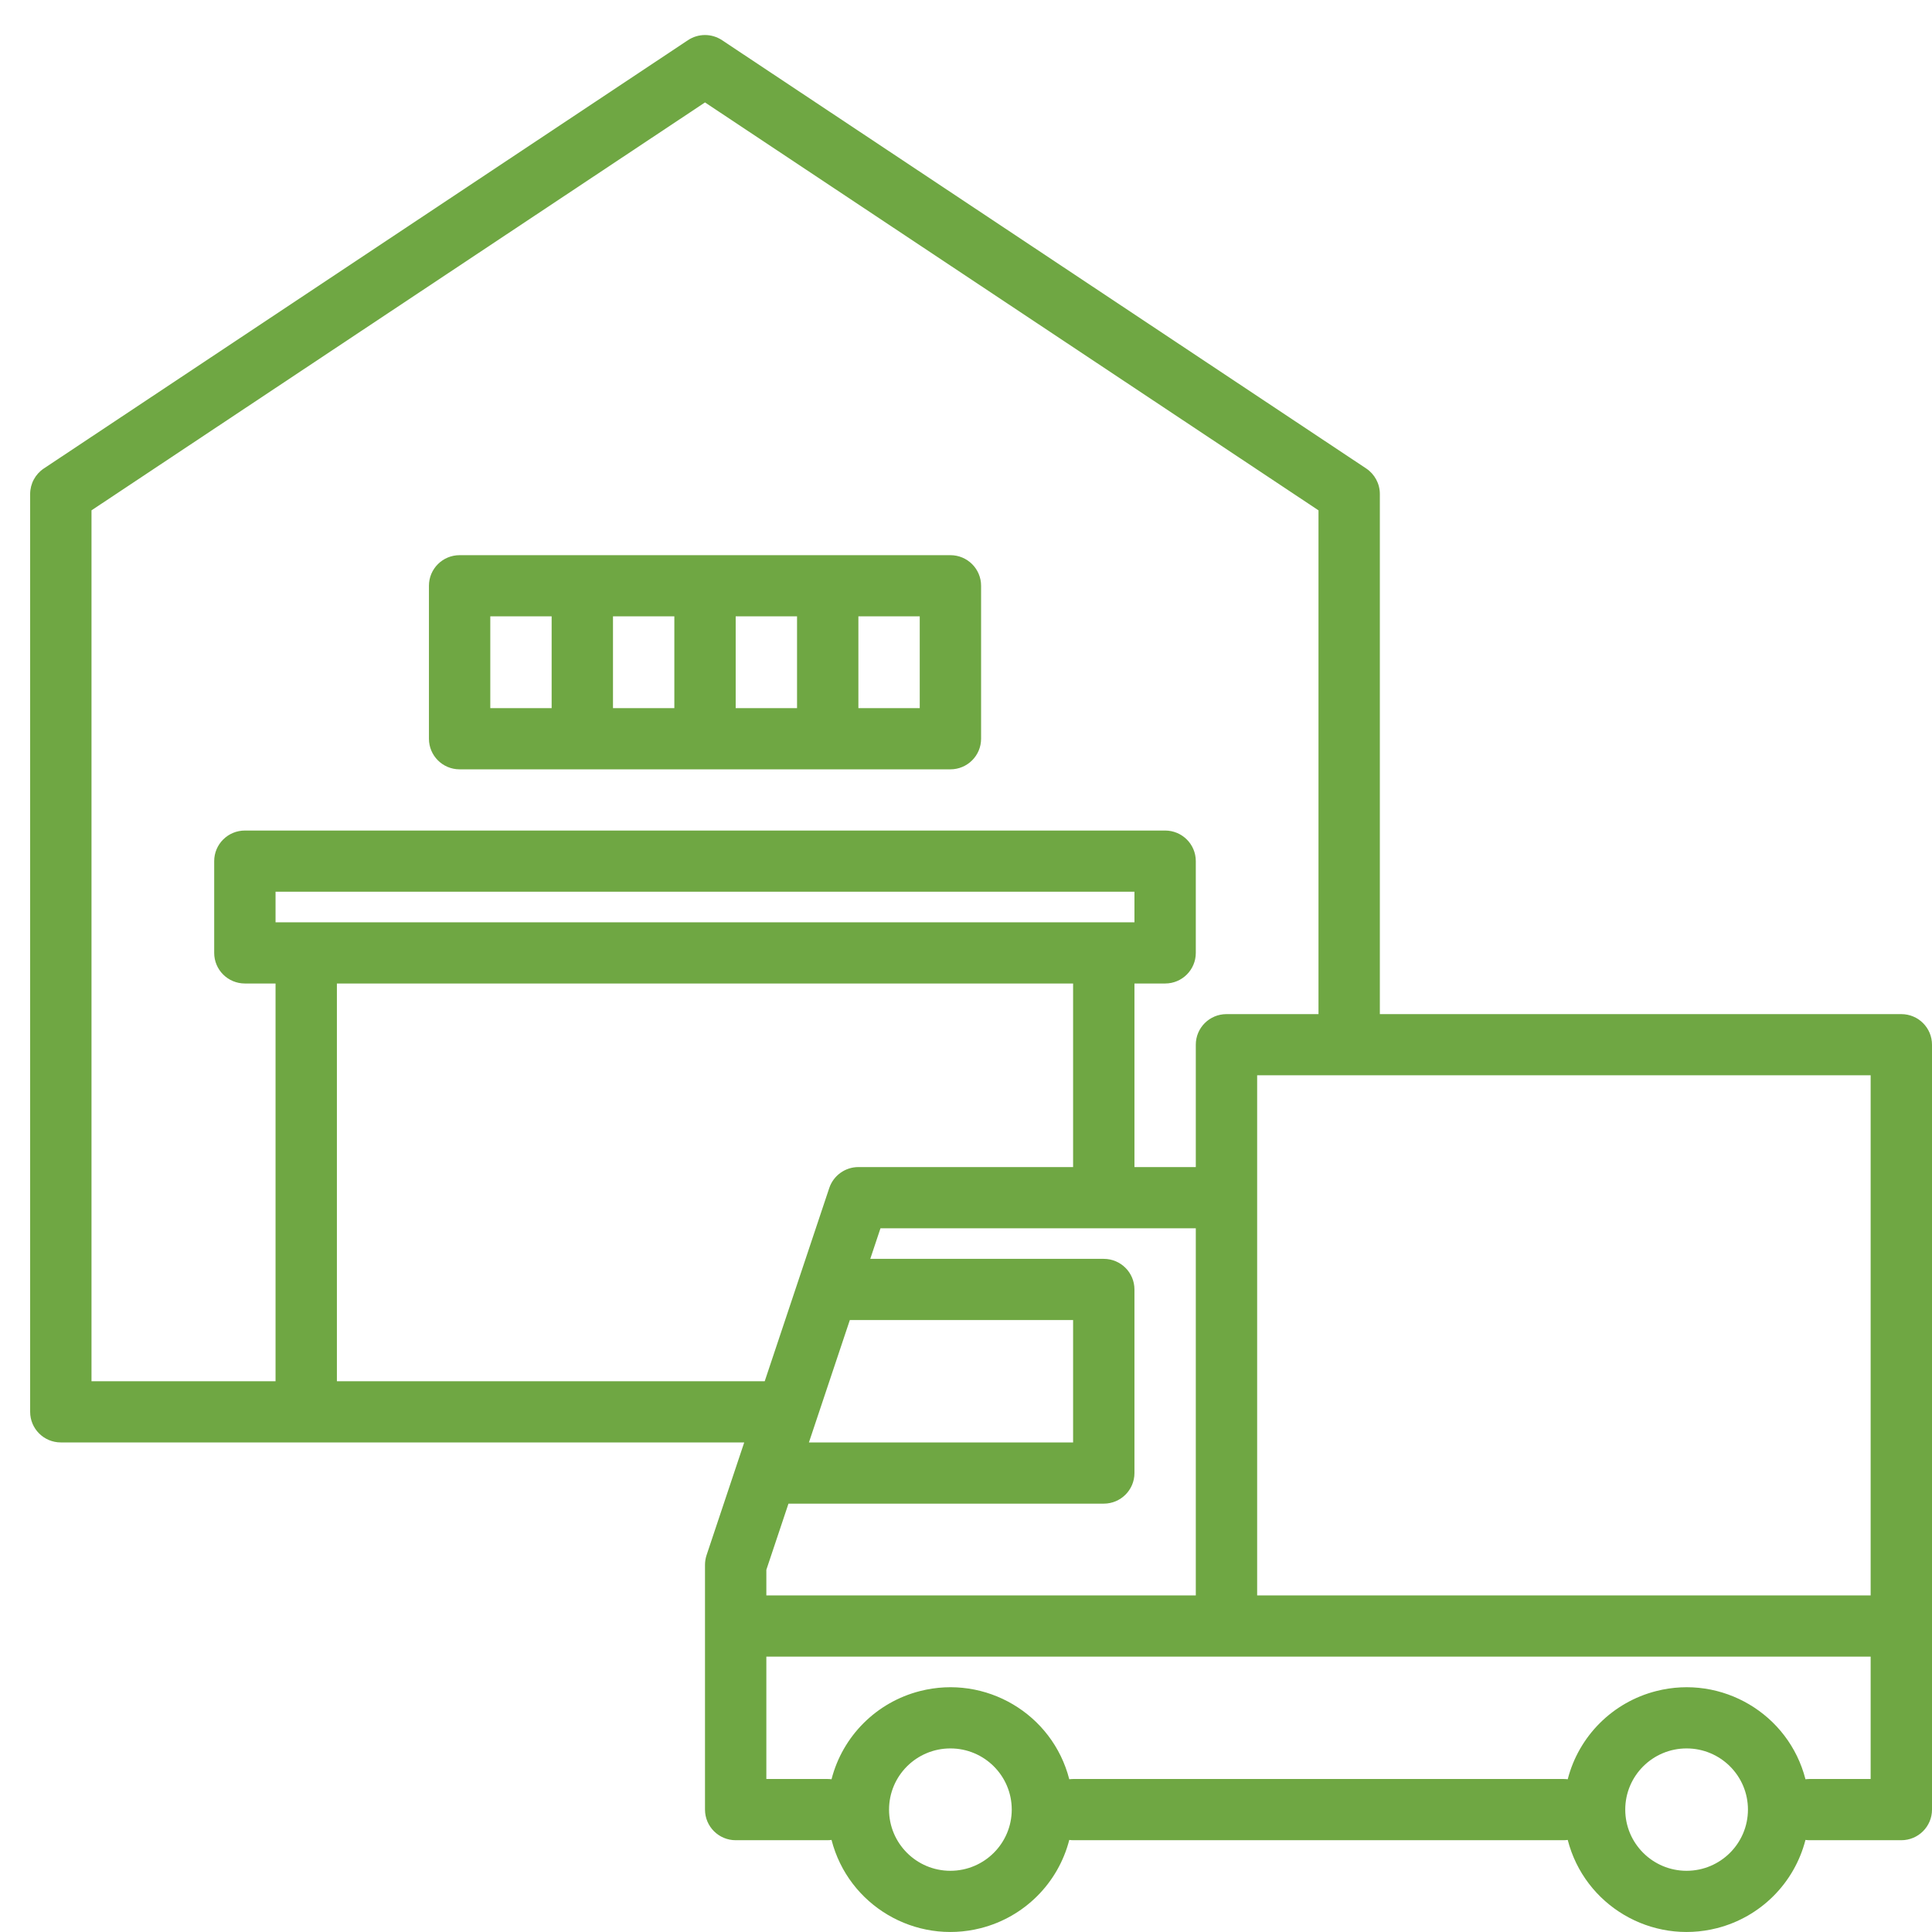 <svg
        xmlns="http://www.w3.org/2000/svg"
        xmlns:xlink="http://www.w3.org/1999/xlink"
        width="53px" height="53px">
    <path fill-rule="evenodd"  fill="rgb(111, 167, 67)"
          d="M52.158,50.482 L49.634,50.482 C49.599,50.481 49.564,50.479 49.529,50.474 C49.224,51.662 48.294,52.590 47.103,52.894 C45.302,53.354 43.468,52.270 43.007,50.474 C42.972,50.479 42.937,50.481 42.902,50.482 L29.438,50.482 C29.403,50.481 29.368,50.479 29.333,50.474 C29.028,51.662 28.098,52.590 26.907,52.894 C25.106,53.354 23.272,52.270 22.811,50.474 C22.776,50.479 22.741,50.481 22.706,50.482 L20.182,50.482 C19.717,50.482 19.340,50.106 19.340,49.642 L19.340,42.928 C19.340,42.837 19.355,42.748 19.383,42.662 L20.416,39.570 L1.669,39.570 C1.204,39.570 0.827,39.194 0.827,38.731 L0.827,13.551 C0.828,13.270 0.968,13.008 1.202,12.852 L18.873,1.102 C19.156,0.914 19.524,0.914 19.807,1.102 L37.479,12.852 C37.712,13.008 37.853,13.270 37.853,13.551 L37.853,27.820 L52.158,27.820 C52.623,27.820 53.000,28.195 53.000,28.659 L53.000,49.642 C53.000,50.106 52.623,50.482 52.158,50.482 ZM46.268,51.321 C47.197,51.320 47.950,50.569 47.951,49.642 C47.951,48.715 47.197,47.964 46.268,47.964 C45.339,47.964 44.585,48.715 44.585,49.642 C44.585,50.569 45.339,51.321 46.268,51.321 ZM26.072,51.321 C27.001,51.320 27.754,50.569 27.755,49.642 C27.755,48.715 27.002,47.964 26.072,47.964 C25.143,47.964 24.389,48.715 24.389,49.642 C24.389,50.569 25.143,51.321 26.072,51.321 ZM21.023,43.767 L32.804,43.767 L32.804,33.695 L24.154,33.695 L23.874,34.534 L30.280,34.534 C30.744,34.534 31.121,34.910 31.121,35.374 L31.121,40.410 C31.121,40.873 30.744,41.249 30.280,41.249 L21.630,41.249 L21.023,43.064 L21.023,43.767 ZM23.313,36.213 L22.191,39.570 L29.438,39.570 L29.438,36.213 L23.313,36.213 ZM9.242,37.892 L20.978,37.892 L22.749,32.590 C22.864,32.248 23.185,32.016 23.548,32.016 L29.438,32.016 L29.438,26.980 L9.242,26.980 L9.242,37.892 ZM31.121,25.302 L31.121,24.462 L7.559,24.462 L7.559,25.302 L31.121,25.302 ZM36.170,14.000 L19.340,2.810 L2.510,14.000 L2.510,37.892 L7.559,37.892 L7.559,26.980 L6.718,26.980 C6.253,26.980 5.876,26.605 5.876,26.141 L5.876,23.623 C5.876,23.159 6.253,22.784 6.718,22.784 L31.963,22.784 C32.427,22.784 32.804,23.159 32.804,23.623 L32.804,26.141 C32.804,26.605 32.427,26.980 31.963,26.980 L31.121,26.980 L31.121,32.016 L32.804,32.016 L32.804,28.659 C32.804,28.195 33.181,27.820 33.646,27.820 L36.170,27.820 L36.170,14.000 ZM51.317,29.498 L34.487,29.498 L34.487,43.767 L51.317,43.767 L51.317,29.498 ZM51.317,45.446 L21.023,45.446 L21.023,48.803 L22.706,48.803 C22.741,48.803 22.776,48.806 22.811,48.810 C23.116,47.622 24.046,46.695 25.237,46.391 C27.038,45.931 28.872,47.014 29.333,48.810 C29.368,48.806 29.403,48.803 29.438,48.803 L42.902,48.803 C42.937,48.803 42.972,48.806 43.007,48.810 C43.312,47.622 44.242,46.695 45.433,46.391 C47.234,45.931 49.068,47.014 49.529,48.810 C49.564,48.806 49.599,48.803 49.634,48.803 L51.317,48.803 L51.317,45.446 ZM26.072,21.105 L12.608,21.105 C12.143,21.105 11.767,20.729 11.767,20.266 L11.767,16.069 C11.767,15.605 12.143,15.230 12.608,15.230 L26.072,15.230 C26.537,15.230 26.914,15.605 26.914,16.069 L26.914,20.266 C26.914,20.729 26.537,21.105 26.072,21.105 ZM15.133,16.908 L13.450,16.908 L13.450,19.426 L15.133,19.426 L15.133,16.908 ZM18.499,16.908 L16.816,16.908 L16.816,19.426 L18.499,19.426 L18.499,16.908 ZM21.865,16.908 L20.182,16.908 L20.182,19.426 L21.865,19.426 L21.865,16.908 ZM25.231,16.908 L23.548,16.908 L23.548,19.426 L25.231,19.426 L25.231,16.908 Z"/>
</svg>